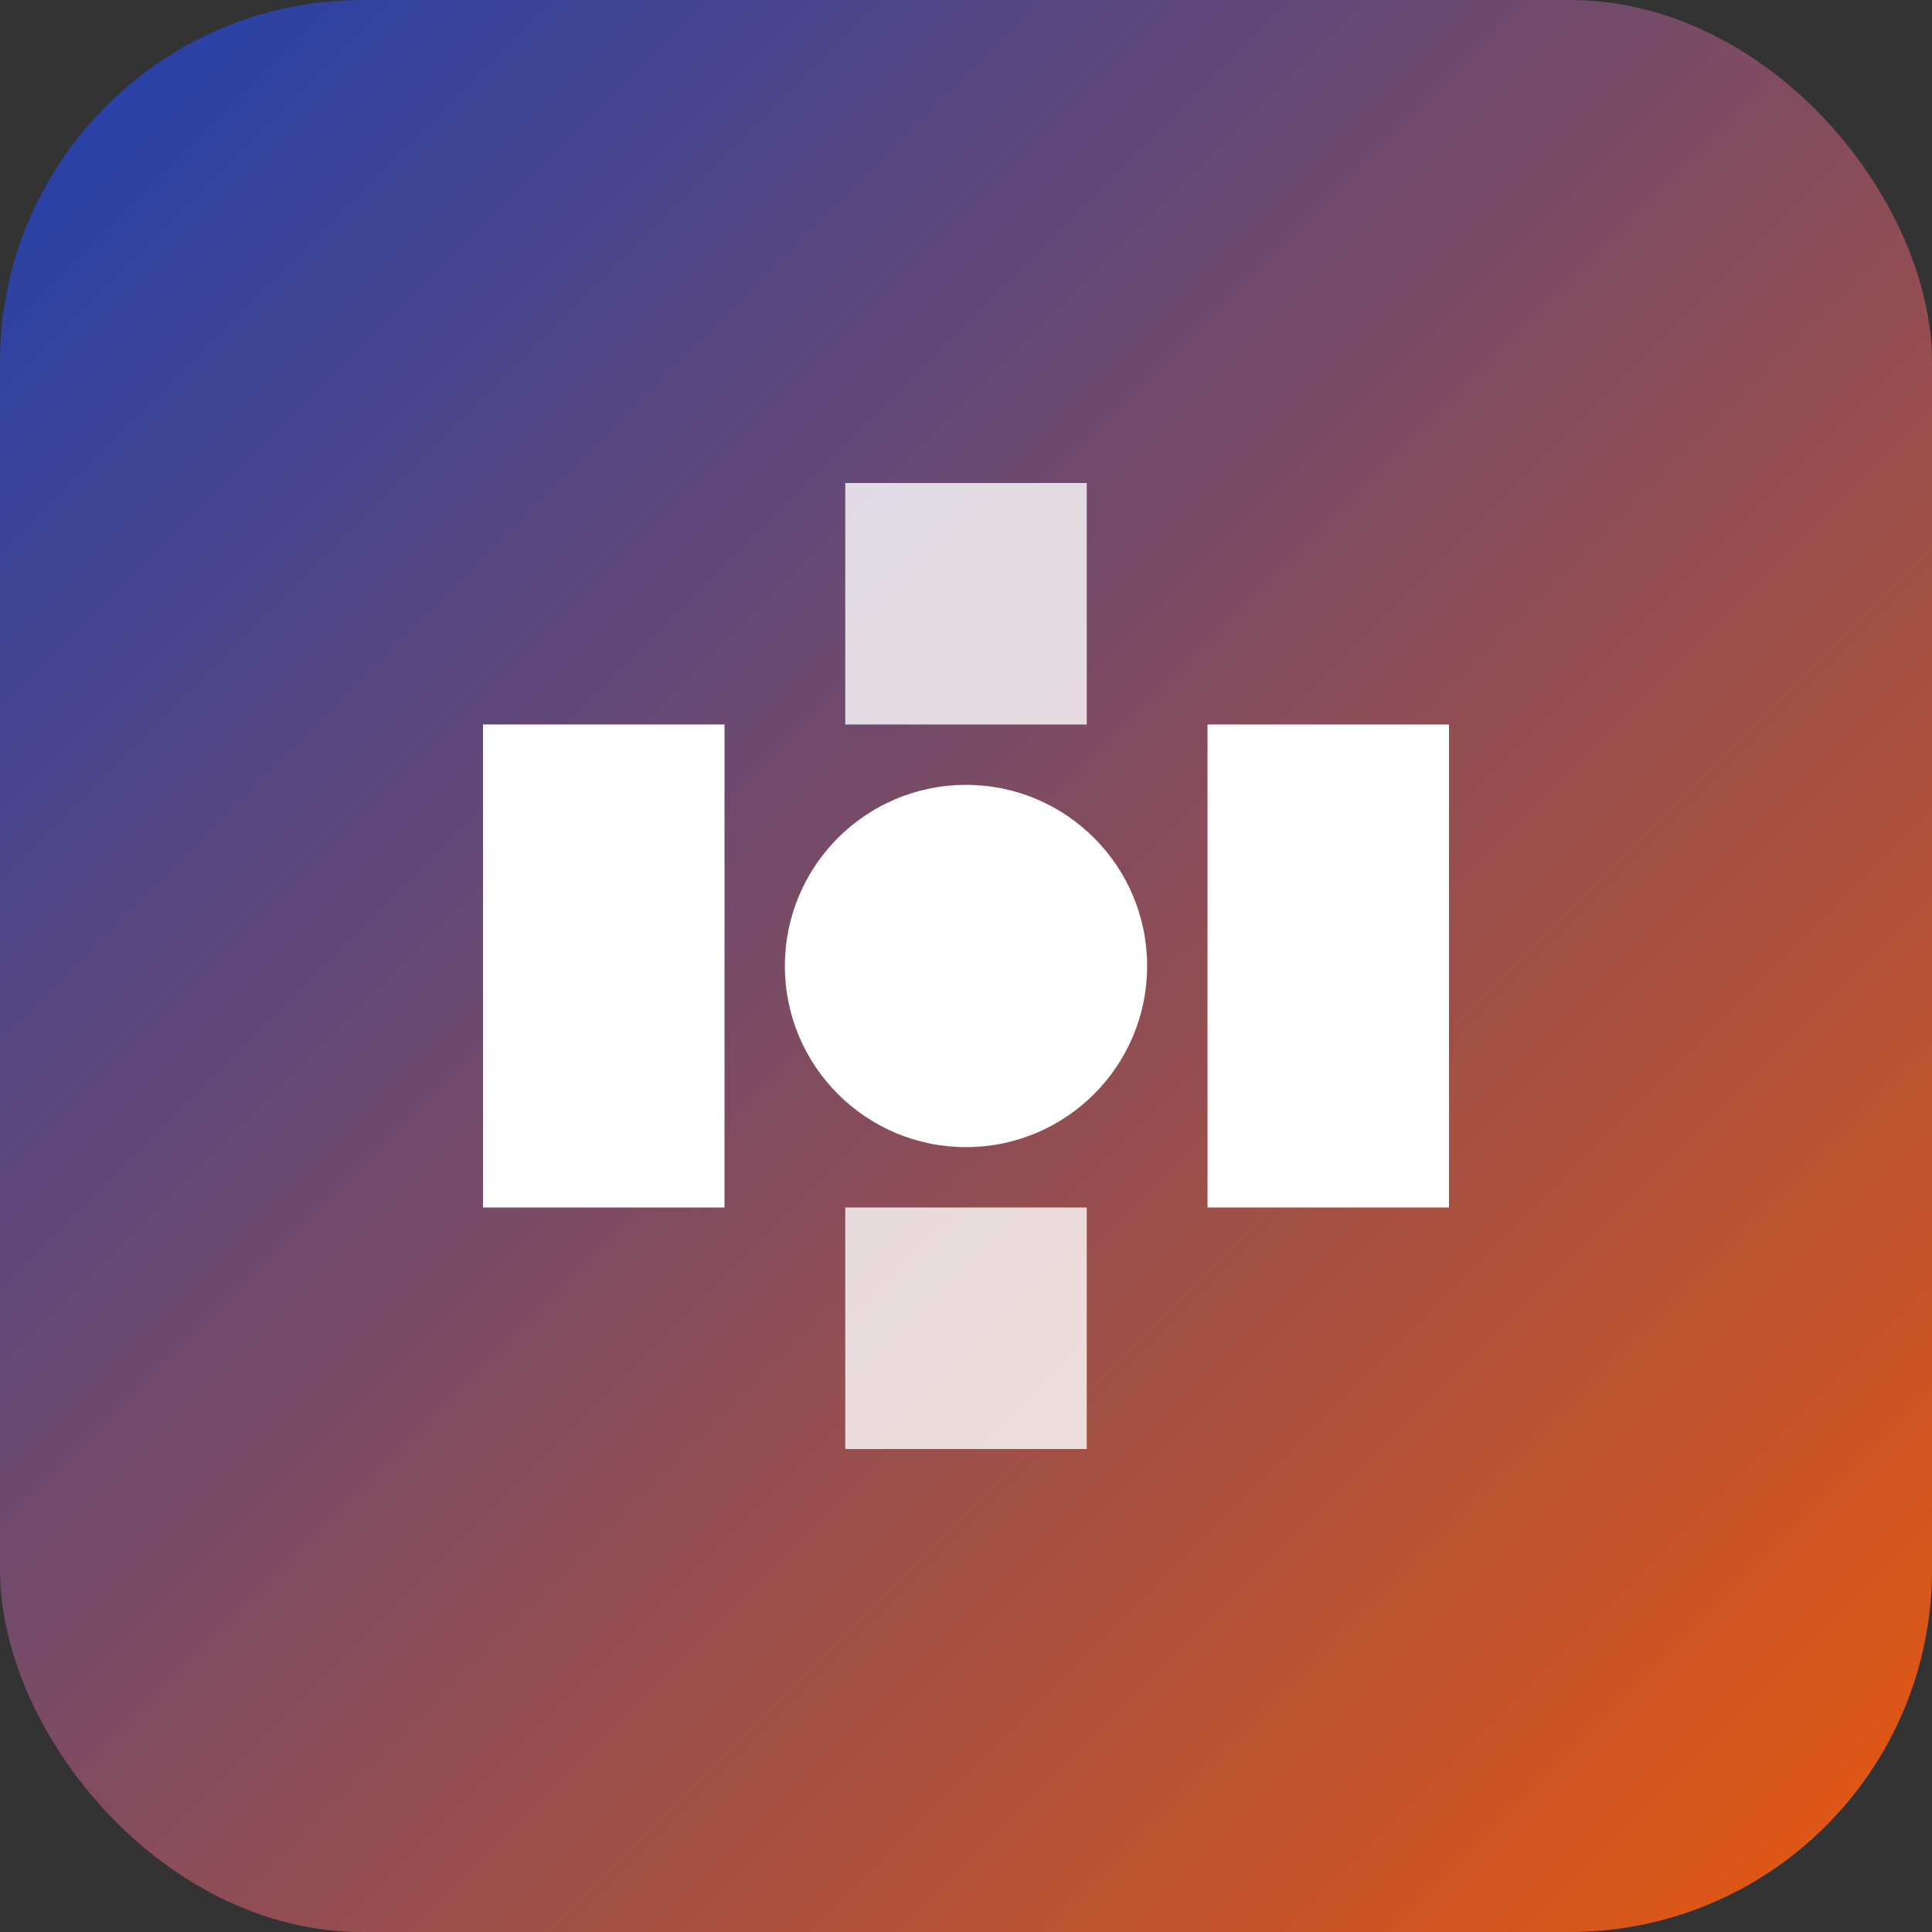 <svg xmlns="http://www.w3.org/2000/svg" viewBox="0 0 32 32">
  <rect x="0" y="0" width="32" height="32" fill="#333333" stroke="none"/>
  <defs>
    <linearGradient id="grad1" x1="0%" y1="0%" x2="100%" y2="100%">
      <stop offset="0%" style="stop-color:#1e40af;stop-opacity:1" />
      <stop offset="100%" style="stop-color:#ea580c;stop-opacity:1" />
    </linearGradient>
  </defs>
  <rect width="32" height="32" fill="url(#grad1)" rx="6"/>
  <path d="M8 12h4v8h-4zm12 0h4v8h-4z" fill="white"/>
  <circle cx="16" cy="16" r="3" fill="white"/>
  <path d="M14 8v4h4V8z" fill="white" opacity="0.8"/>
  <path d="M14 20v4h4v-4z" fill="white" opacity="0.8"/>
</svg>